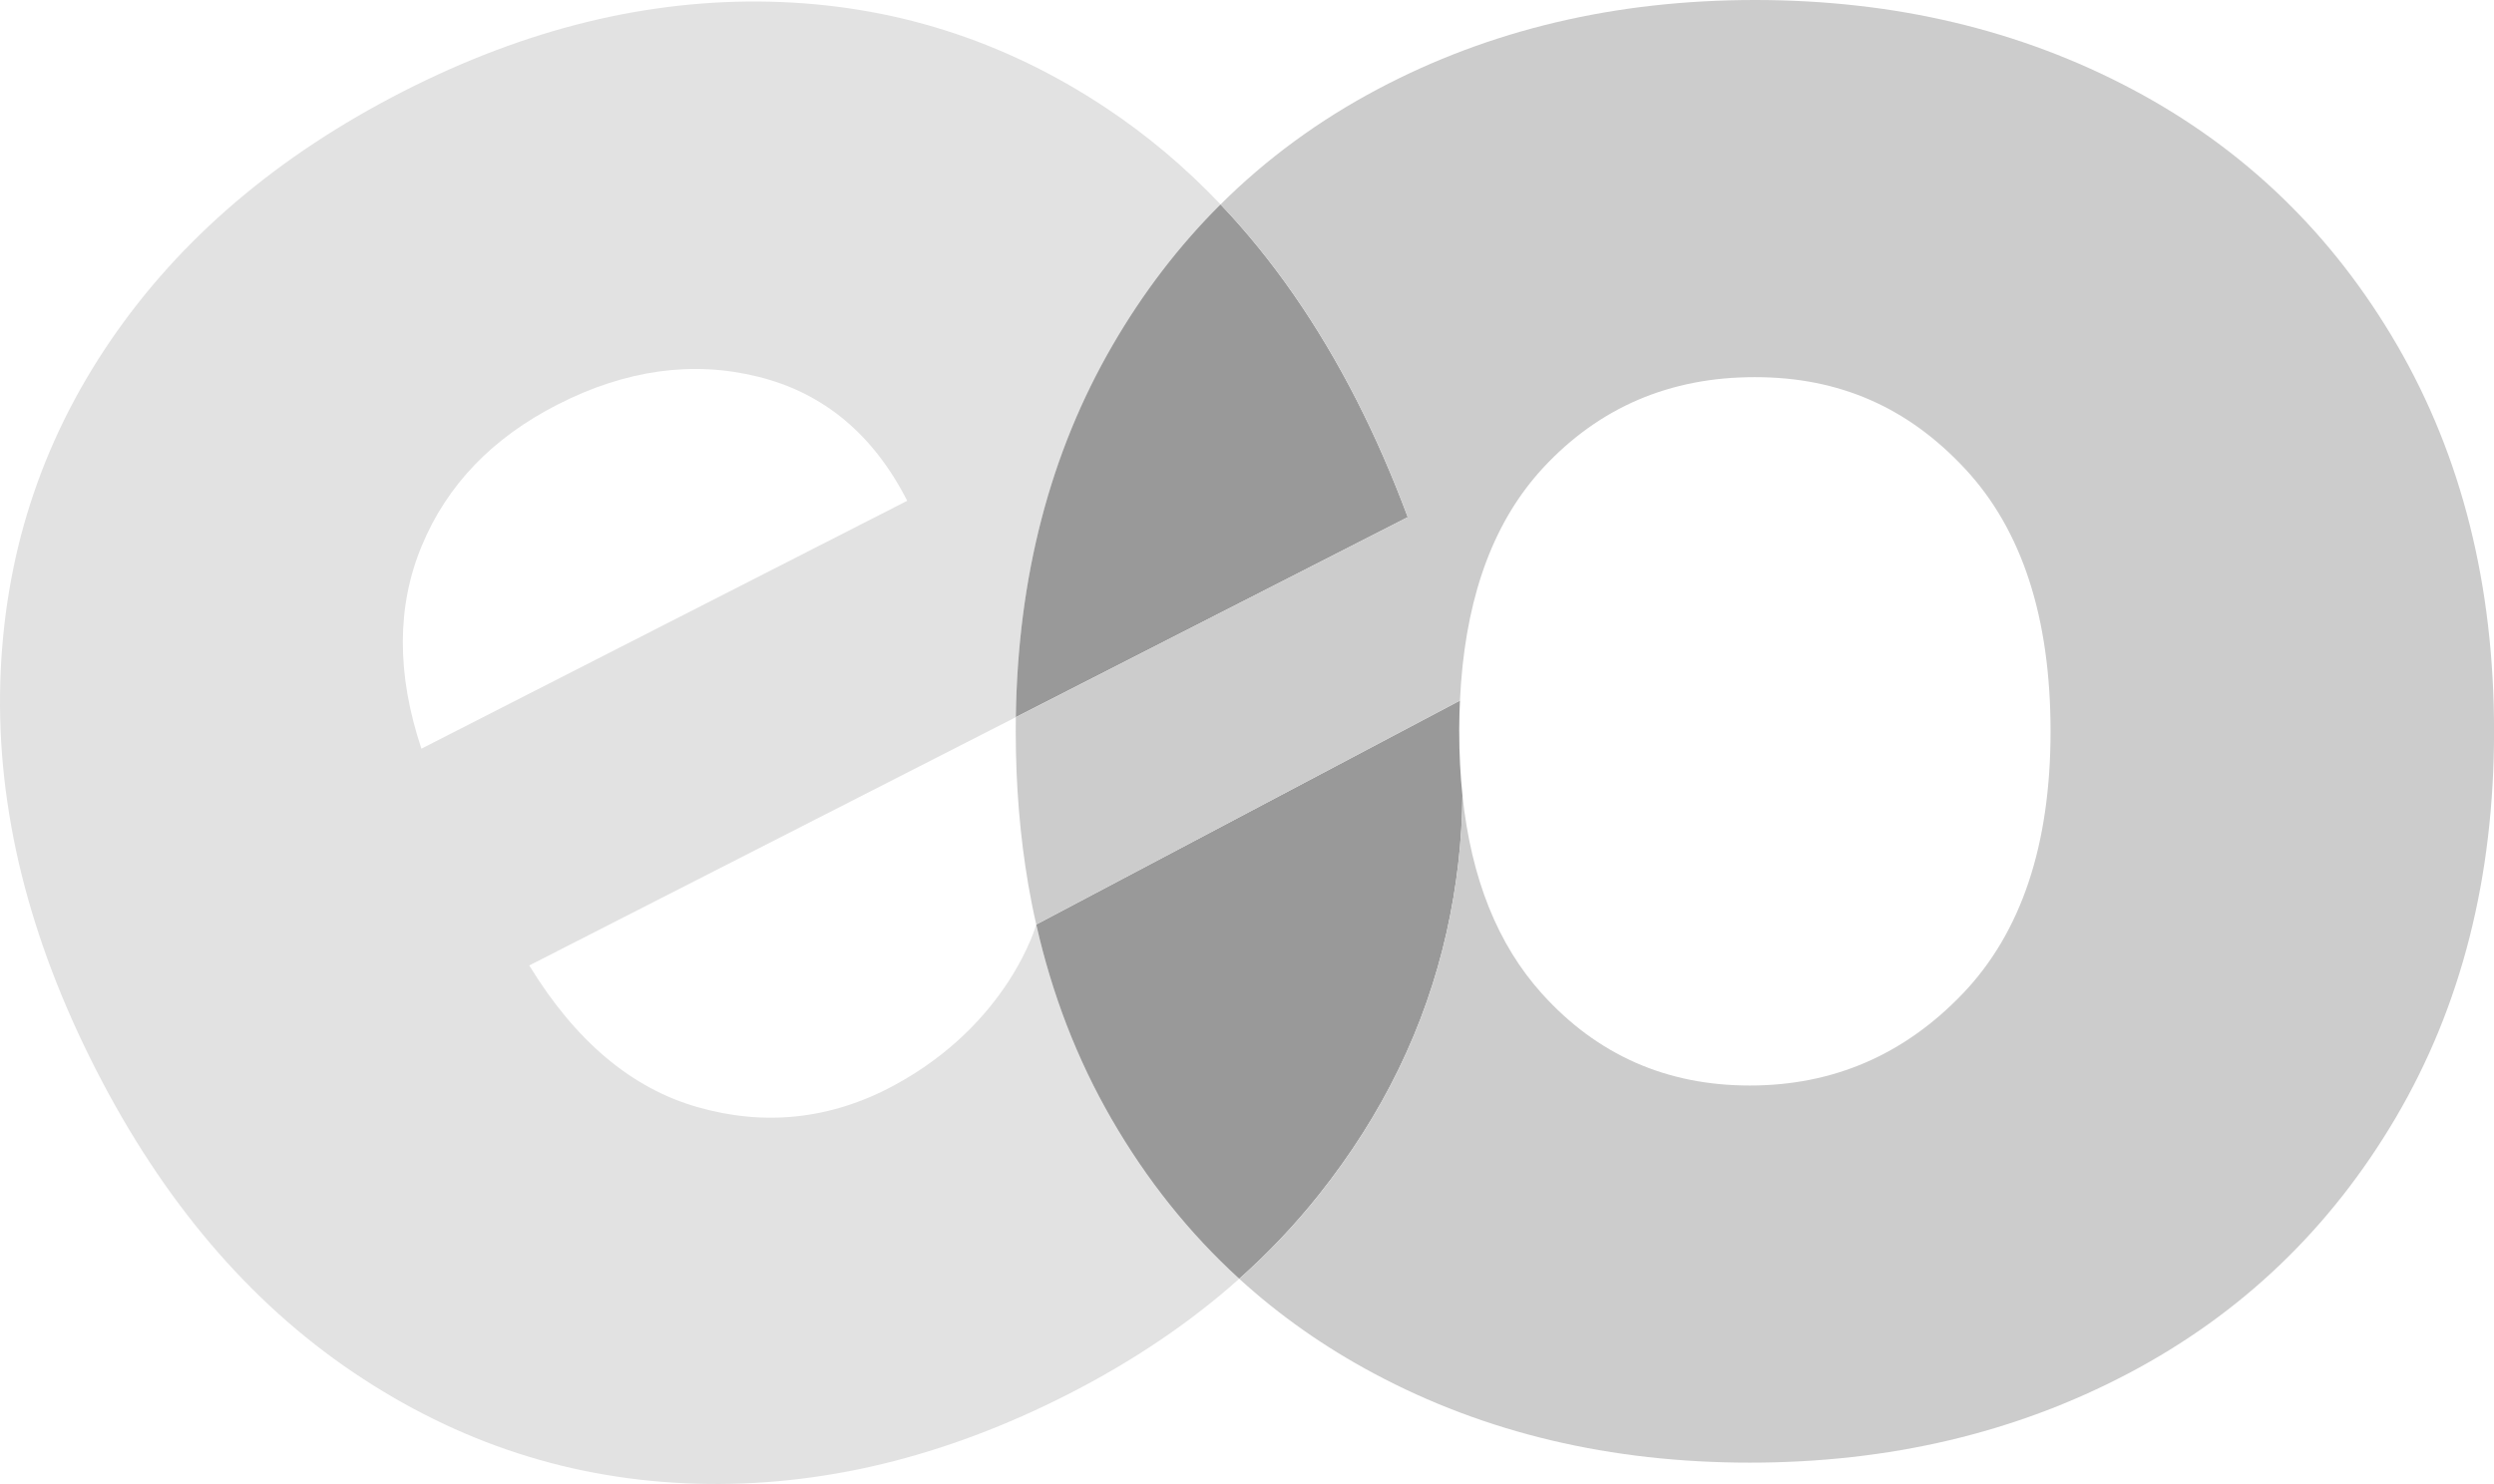 <svg xmlns="http://www.w3.org/2000/svg" id="Capa_2" data-name="Capa 2" viewBox="0 0 1308.19 778.63"><defs><style>      .cls-1 {        fill: none;      }      .cls-2 {        fill: #e2e2e2;      }      .cls-3 {        fill: #999;      }      .cls-4 {        fill: #ccc;      }    </style></defs><g id="Capa_1-2" data-name="Capa 1"><g><path class="cls-1" d="M397.61,197.64c-34.35-8.48-69.39-3.62-105.11,14.62-34.14,17.43-57.85,42.06-71.13,73.84-13.29,31.81-13.4,67.39-.31,106.72l254.83-130.06c-17.82-34.92-43.91-56.62-78.27-65.12Z"></path><path class="cls-2" d="M582.92,586.91c-17.95-31.11-31.06-65.07-39.37-101.84,0,0-14.2,51.88-74.69,84.48-33.74,18.19-68.49,21.22-103.04,11.32-34.57-9.87-63.97-34.64-88.21-74.31l255.24-130.27c1.06-73.59,17.96-138.64,50.75-195.13,16.06-27.69,34.95-52.32,56.63-73.9-18.47-19.44-38.55-36.35-60.22-50.73C526.28,20.89,467.54,2.35,403.75.88c-63.79-1.45-127.84,14.21-192.14,47.03-65.9,33.64-117.15,77.32-153.77,131.02C21.21,232.66,1.97,292.52.14,358.49c-1.84,66,14.86,133.51,50.11,202.57,35.25,69.06,80.34,122.11,135.25,159.12,54.92,37.03,114.86,56.46,179.86,58.3,64.98,1.88,130.02-13.83,195.13-47.05,33.87-17.29,63.72-37.45,89.54-60.48-26.2-23.9-48.57-51.9-67.11-84.04ZM221.36,286.1c13.28-31.79,36.99-56.42,71.13-73.84,35.72-18.23,70.77-23.1,105.11-14.62,34.36,8.5,60.44,30.2,78.27,65.12l-254.83,130.06c-13.09-39.33-12.98-74.92.31-106.72Z"></path><path class="cls-3" d="M532.83,376.28l205.59-104.94c-8.15-21.84-17.09-42.3-26.81-61.36-20.3-39.77-44.1-74.01-71.4-102.74-21.69,21.58-40.57,46.21-56.63,73.9-32.79,56.49-49.69,121.54-50.75,195.13Z"></path><path class="cls-3" d="M765.41,383.7c0-.77.01-1.52.02-2.28.03-4.71.16-9.32.37-13.85l-1.93,1.02-220.32,116.48c8.31,36.77,21.42,70.73,39.37,101.84,18.53,32.13,40.9,60.14,67.11,84.04,15.33-13.67,29.24-28.35,41.73-44.04,33.52-42.12,55.86-88.04,67.02-137.78,5.37-23.96,8.14-47.88,8.33-71.75-1.12-10.69-1.69-21.91-1.69-33.67Z"></path><path class="cls-4" d="M1257.39,181.15c-33.88-58.37-80.21-103.16-139.04-134.36C1059.53,15.61,993.56,0,920.49,0s-139.04,15.61-197.86,46.8c-30.92,16.4-58.38,36.56-82.41,60.46,27.3,28.72,51.1,62.97,71.4,102.74,9.72,19.05,18.67,39.51,26.81,61.36l-205.59,104.94c-.04,2.46-.05,4.93-.05,7.41,0,3.64.04,7.25.11,10.84.57,27.71,3.32,54.15,8.26,79.3.74,3.77,1.55,7.51,2.39,11.23l220.32-116.48,1.93-1.02c2.28-49.42,15.23-88.34,38.88-116.71,1.57-1.89,3.19-3.73,4.85-5.53,29.41-31.63,66.39-47.46,110.96-47.46s80.43,16.04,110.3,48.13c29.85,32.09,44.79,78,44.79,137.71s-15.38,105.62-46.12,137.71c-30.75,32.09-67.98,48.13-111.63,48.13s-80.01-16.04-108.96-48.13c-23.27-25.77-37.17-60.45-41.75-104.03-.19,23.88-2.96,47.79-8.33,71.75-11.15,49.74-33.49,95.66-67.02,137.78-12.49,15.7-26.41,30.37-41.73,44.04,21.06,19.2,44.58,35.76,70.6,49.66,58.36,31.22,124.1,46.8,197.2,46.8s139.25-15.58,198.53-46.8c59.26-31.19,106.05-75.98,140.38-134.36,34.3-58.37,51.47-125.88,51.47-202.54s-16.94-144.16-50.8-202.54Z"></path></g></g></svg>